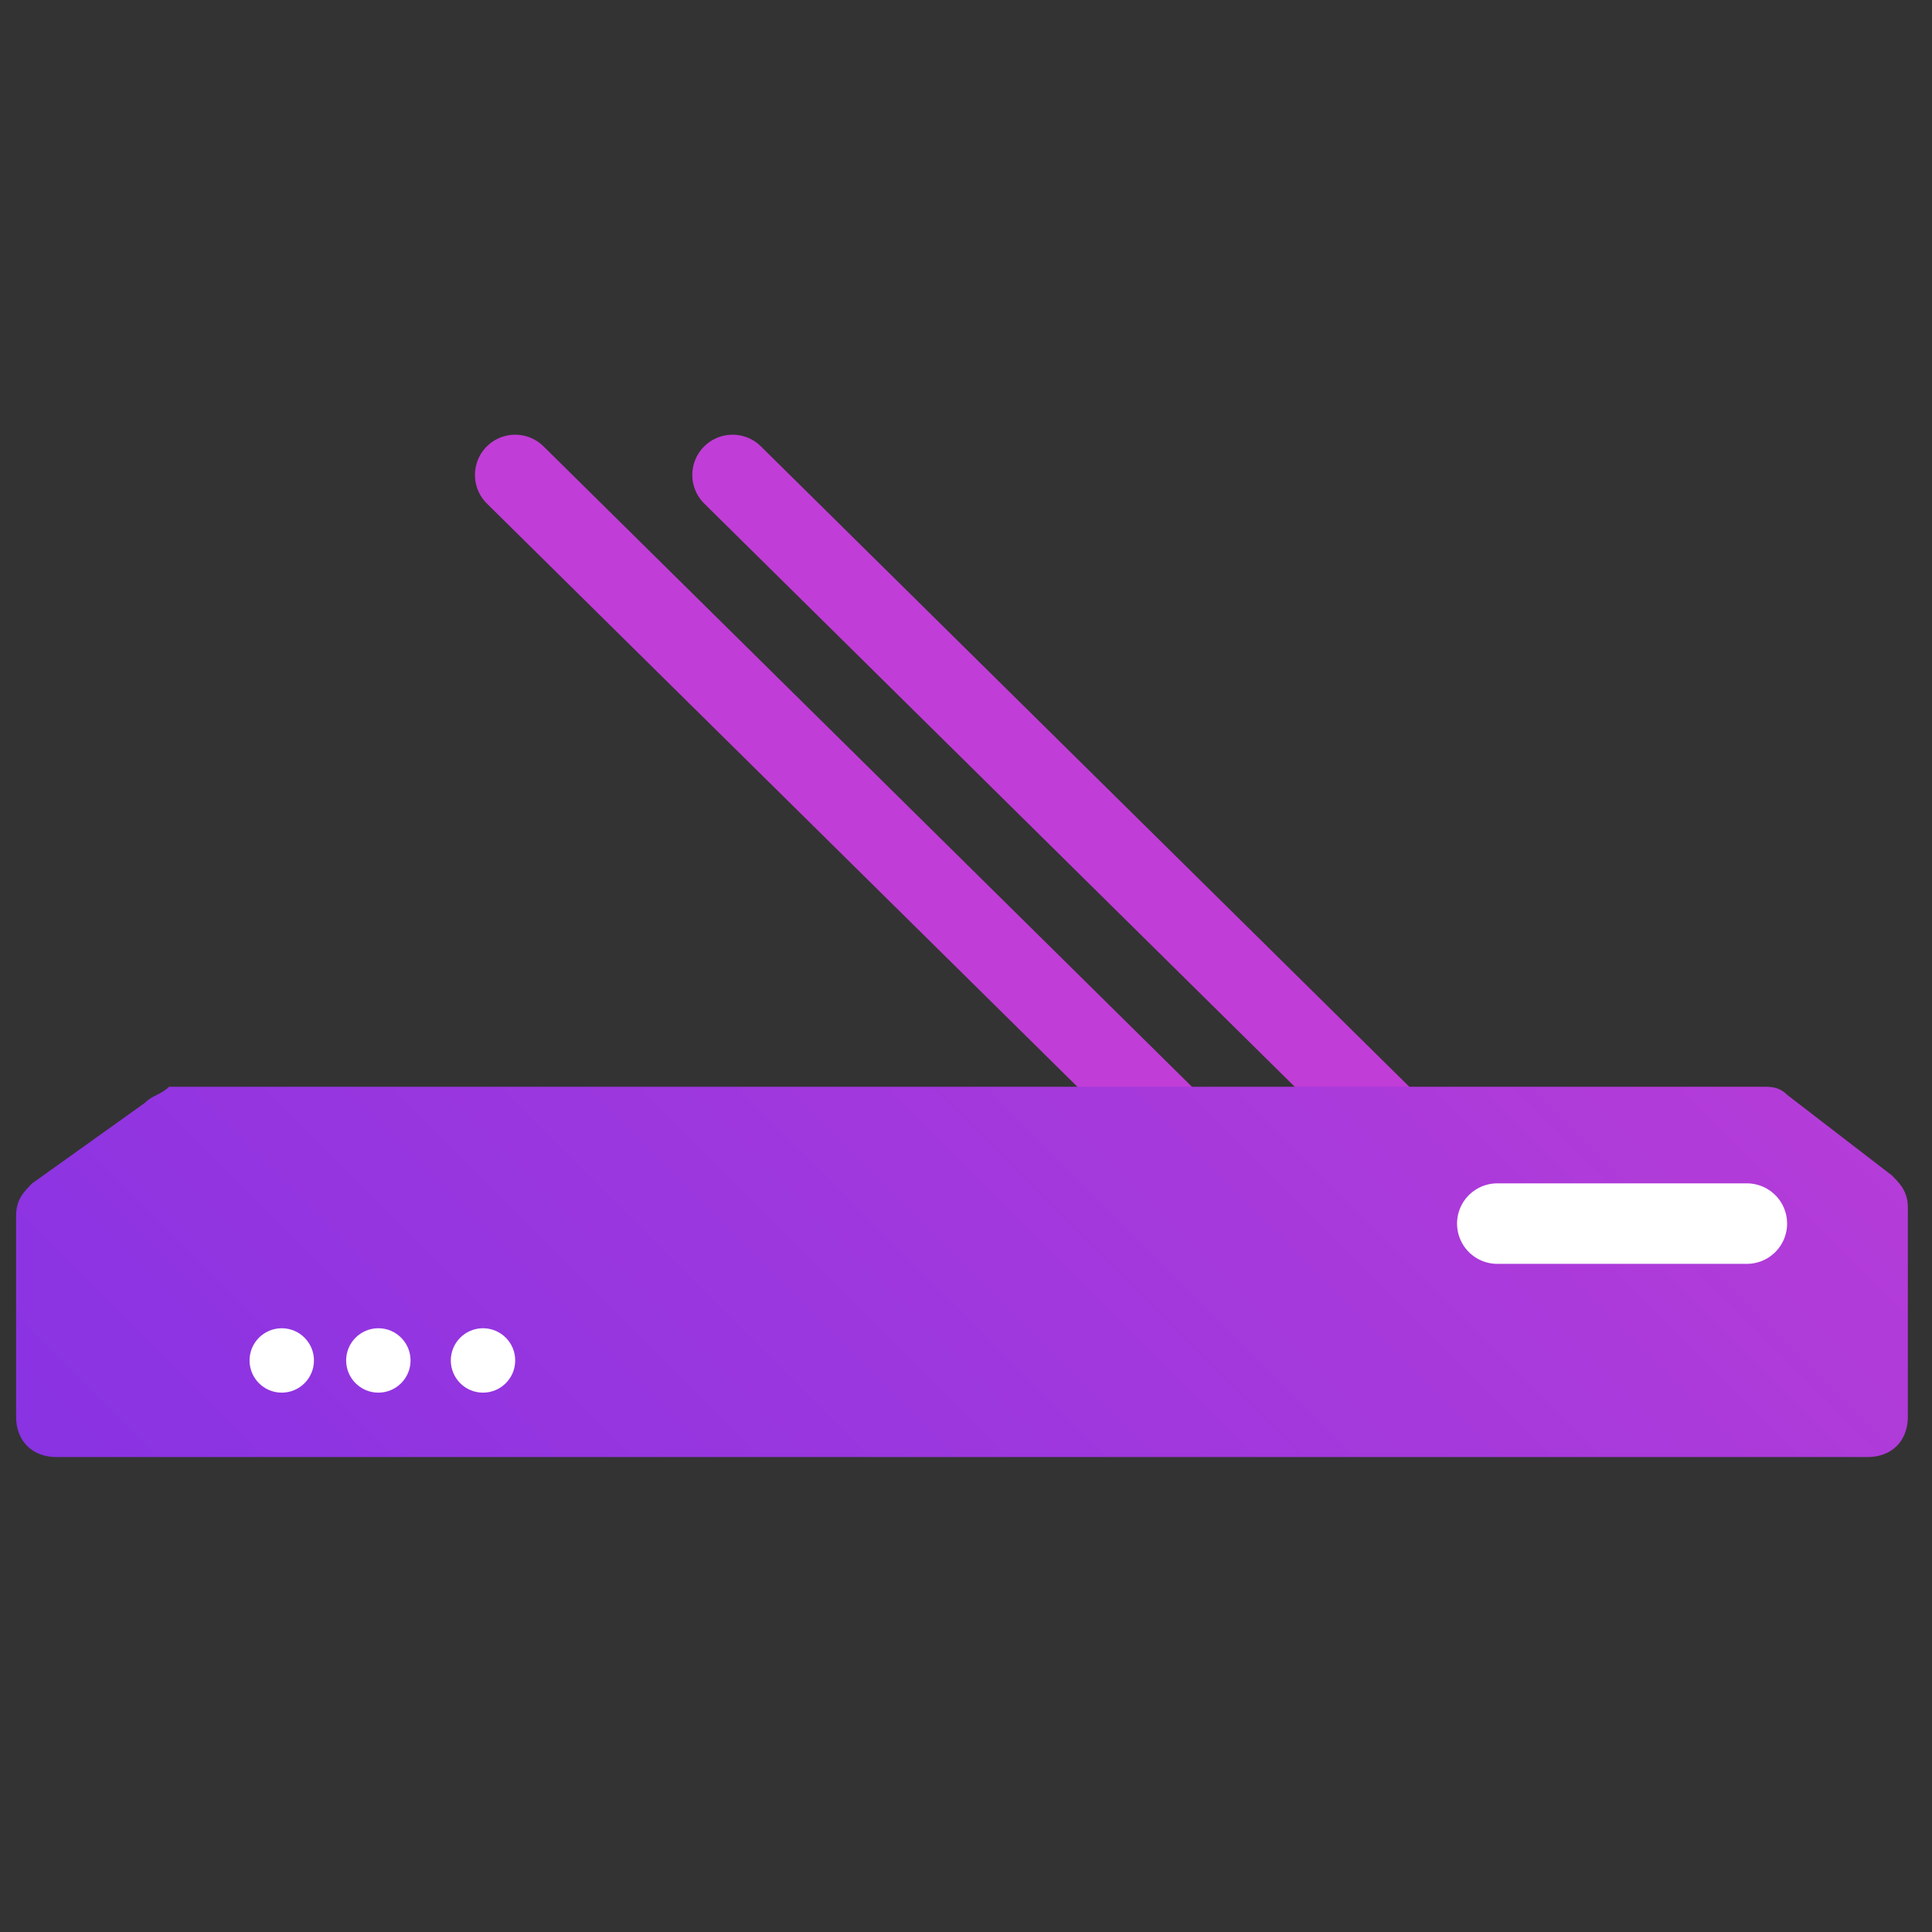 <?xml version="1.0" encoding="utf-8"?>
<!-- Generator: Adobe Illustrator 24.3.0, SVG Export Plug-In . SVG Version: 6.00 Build 0)  -->
<svg version="1.1" id="Слой_1" xmlns="http://www.w3.org/2000/svg" xmlns:xlink="http://www.w3.org/1999/xlink" x="0px" y="0px"
	 viewBox="0 0 24 24" style="enable-background:new 0 0 24 24;" xml:space="preserve">
<rect x="0" y="0" width="24" height="24" fill="#333333" stroke="none"/>
<style type="text/css">
	.st0{fill:none;stroke:#C13DD7;stroke-linecap:round;stroke-miterlimit:10;}
	.st1{fill:url(#SVGID_1_);}
	.st2{fill:none;stroke:#FFFFFF;stroke-linecap:round;stroke-miterlimit:10;}
	.st3{fill:#FFFFFF;}
</style>
<g>
	<line class="st0" x1="6.4" y1="5.9" x2="14.5" y2="13.9"/>
	<line class="st0" x1="9.1" y1="5.9" x2="17.2" y2="13.9"/>
	<g>
		<linearGradient id="SVGID_1_" gradientUnits="userSpaceOnUse" x1="5.385" y1="22.983" x2="18.636" y2="9.732">
			<stop  offset="0" style="stop-color:#8933E3"/>
			<stop  offset="1" style="stop-color:#B43CD8"/>
		</linearGradient>
		<path class="st1" d="M1.8,13.7l-1.4,1c-0.1,0.1-0.2,0.2-0.2,0.4v2.5c0,0.3,0.2,0.5,0.5,0.5h22.5c0.3,0,0.5-0.2,0.5-0.5v-2.6
			c0-0.2-0.1-0.3-0.2-0.4l-1.3-1c-0.1-0.1-0.2-0.1-0.3-0.1H2.1C2,13.6,1.9,13.6,1.8,13.7z"/>
	</g>
	<line class="st2" x1="18.6" y1="15.2" x2="21.7" y2="15.2"/>
	<circle class="st3" cx="3.5" cy="16.9" r="0.4"/>
	<circle class="st3" cx="4.7" cy="16.9" r="0.4"/>
	<circle class="st3" cx="6" cy="16.9" r="0.4"/>
</g>
</svg>
